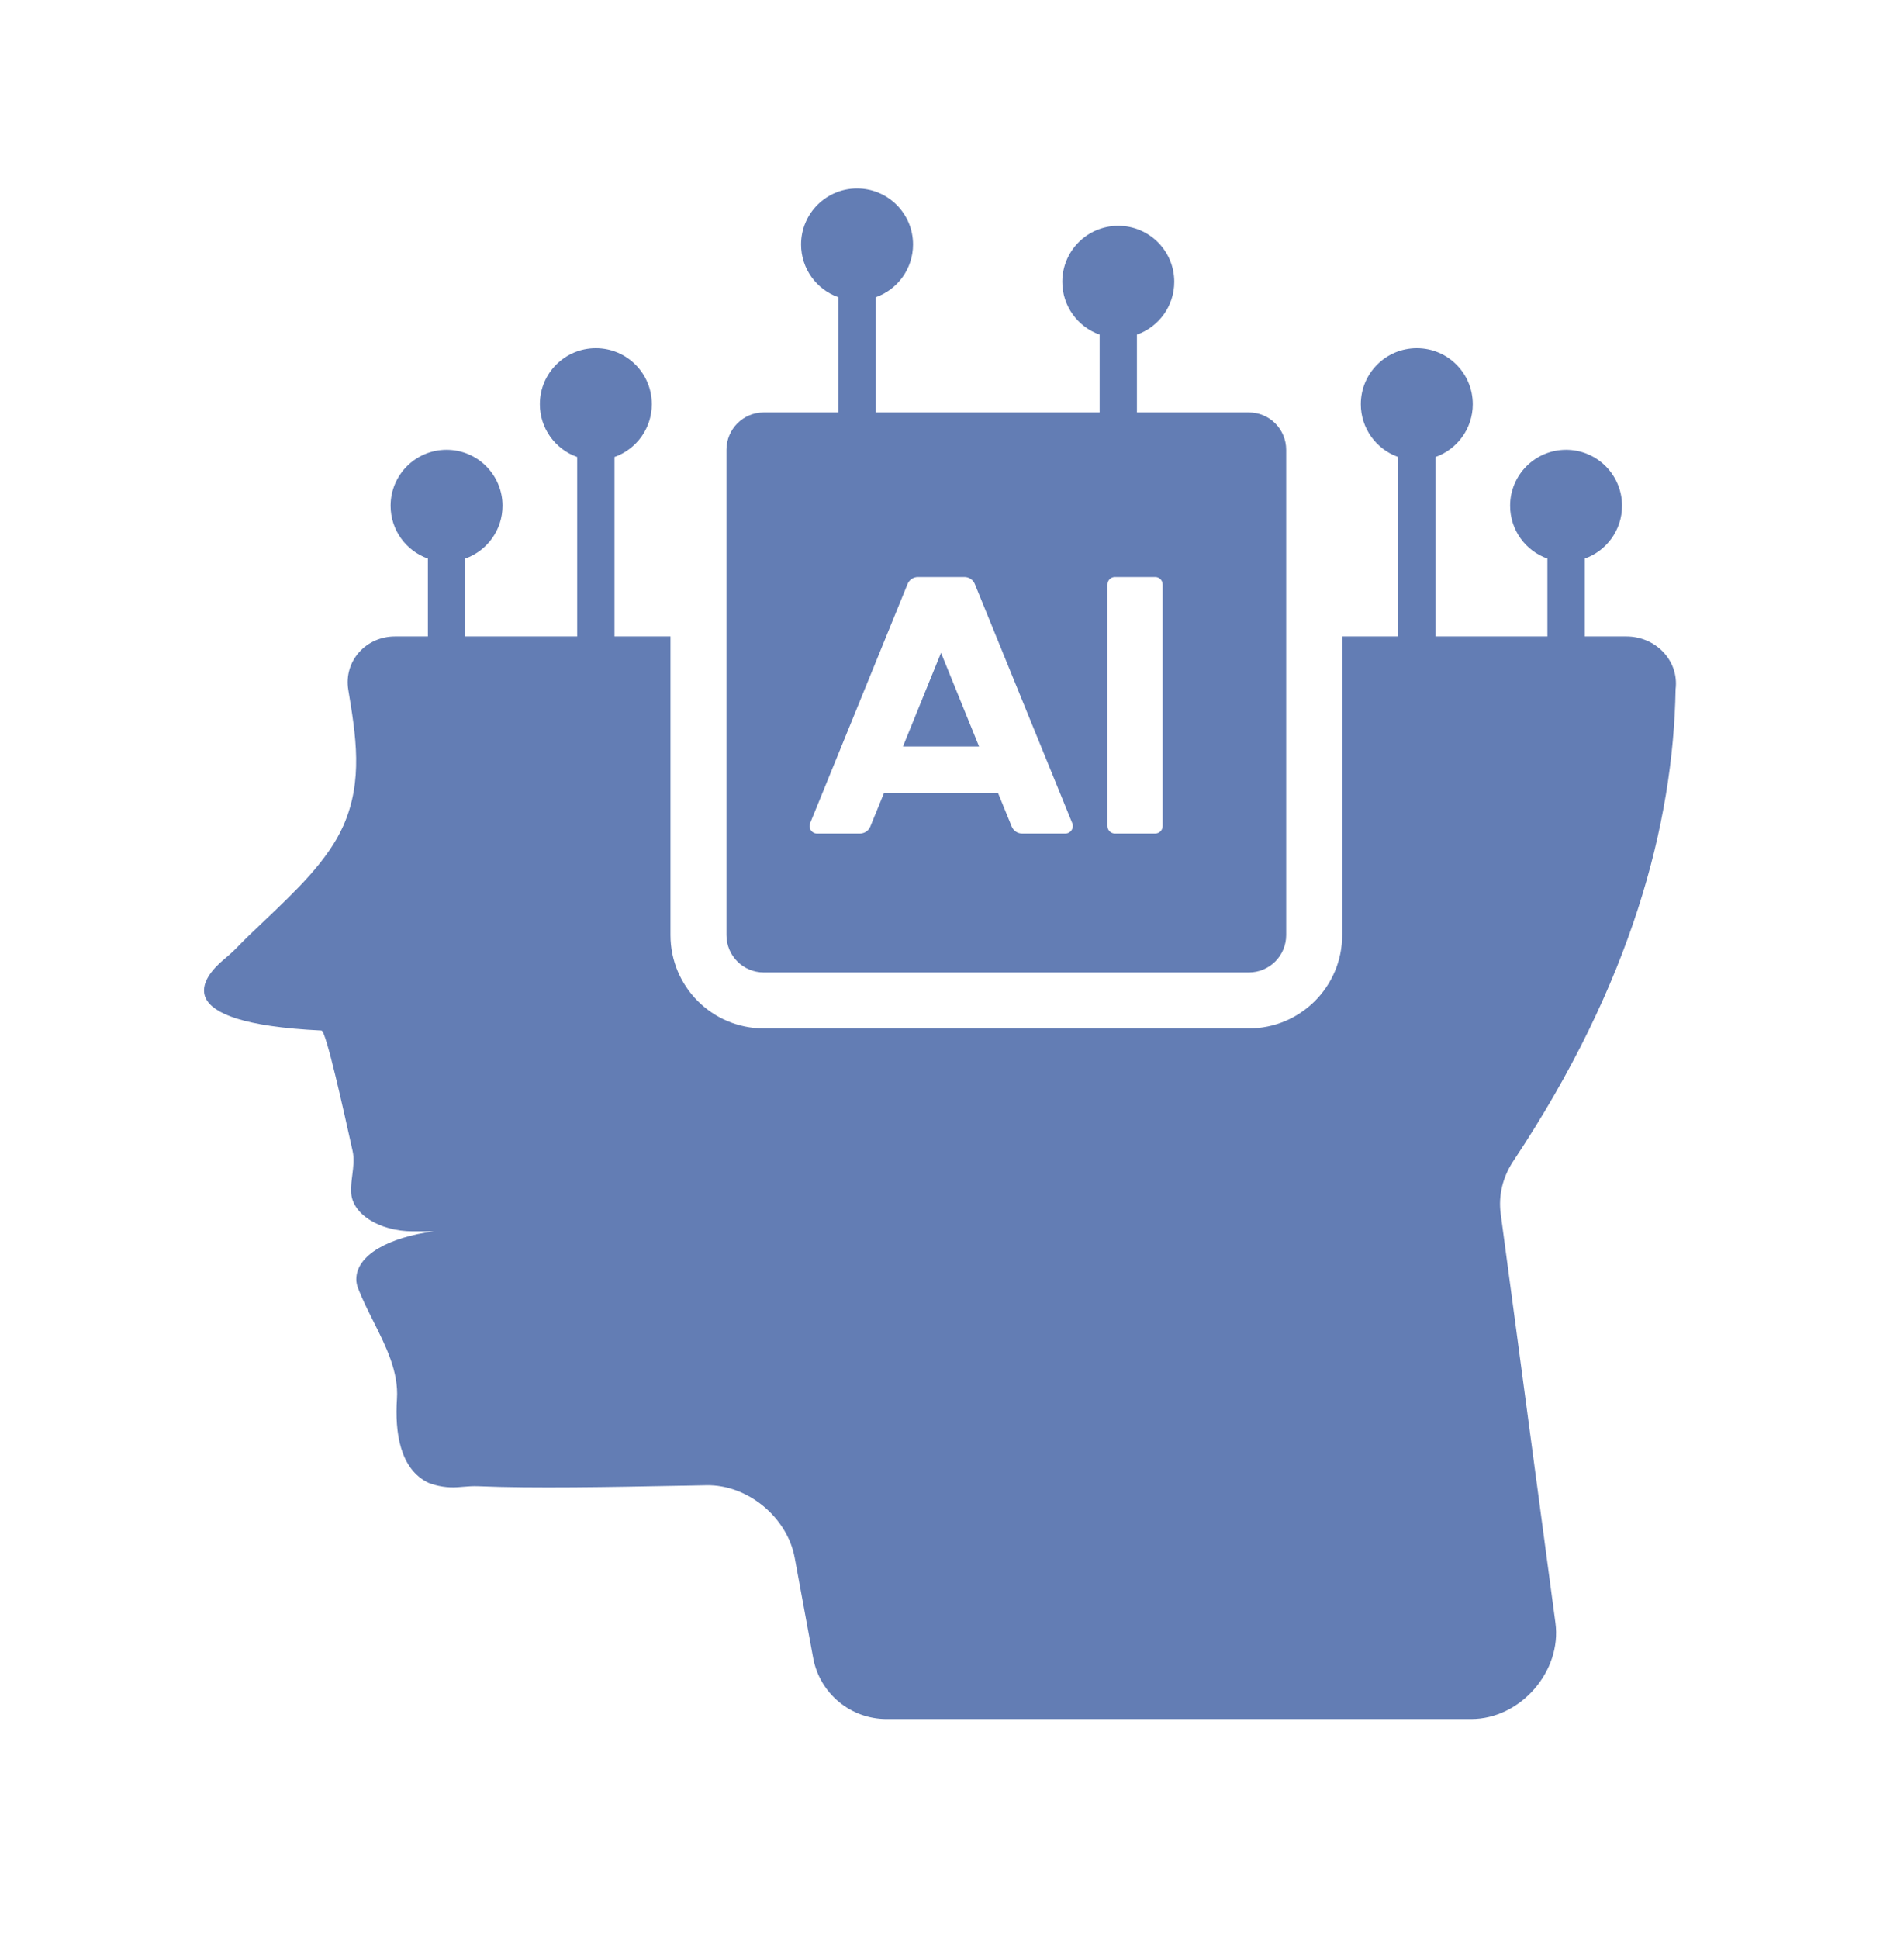 <svg xmlns="http://www.w3.org/2000/svg" fill="none" viewBox="0 0 56 57" height="57" width="56">
<path fill="#637DB4" d="M25.756 8.74C26.396 8.514 26.854 7.904 26.854 7.187C26.854 6.278 26.117 5.541 25.207 5.541C24.298 5.541 23.561 6.278 23.561 7.187C23.561 7.904 24.019 8.514 24.659 8.74V12.126H22.463C21.857 12.126 21.366 12.618 21.366 13.224V27.492C21.366 28.098 21.857 28.59 22.463 28.59H36.732C37.338 28.59 37.829 28.098 37.829 27.492V13.224C37.829 12.618 37.338 12.126 36.732 12.126H33.439V9.838C34.078 9.612 34.537 9.002 34.537 8.285C34.537 7.376 33.8 6.639 32.89 6.639C31.981 6.639 31.244 7.376 31.244 8.285C31.244 9.002 31.702 9.612 32.342 9.838V12.126H25.756V8.74ZM19.171 11.884C19.171 12.6 18.713 13.21 18.073 13.436V18.712H19.72V27.492C19.72 29.008 20.948 30.236 22.463 30.236H36.732C38.247 30.236 39.476 29.008 39.476 27.492V18.712H41.122V13.436C40.483 13.21 40.024 12.6 40.024 11.884C40.024 10.974 40.761 10.237 41.671 10.237C42.58 10.237 43.317 10.974 43.317 11.884C43.317 12.6 42.859 13.21 42.22 13.436V18.712H45.512V16.423C44.873 16.197 44.415 15.587 44.415 14.87C44.415 13.961 45.152 13.224 46.061 13.224C46.97 13.224 47.707 13.961 47.707 14.87C47.707 15.587 47.249 16.197 46.61 16.423V18.712H47.835C48.692 18.712 49.388 19.418 49.282 20.268C49.213 24.217 47.989 28.908 44.508 34.138C44.203 34.596 44.065 35.139 44.138 35.684C44.436 37.913 45.258 44.062 45.748 47.713C45.94 49.143 44.714 50.541 43.271 50.541H26.075C25.015 50.541 24.107 49.786 23.916 48.743C23.75 47.843 23.549 46.746 23.374 45.8C23.155 44.608 21.99 43.646 20.778 43.668C20.544 43.672 20.306 43.677 20.064 43.682L20.041 43.682L20.022 43.682C17.972 43.721 15.674 43.765 14.063 43.697C13.909 43.69 13.755 43.703 13.601 43.715H13.601H13.601H13.601H13.601H13.601H13.601H13.601L13.601 43.715C13.554 43.719 13.507 43.722 13.46 43.726C13.169 43.746 12.877 43.703 12.602 43.597C11.762 43.193 11.611 42.118 11.675 41.127C11.727 40.332 11.351 39.582 10.978 38.84C10.818 38.521 10.659 38.204 10.534 37.884C10.498 37.791 10.479 37.7 10.479 37.614C10.479 36.897 11.433 36.382 12.755 36.202H12.143C11.142 36.202 10.328 35.675 10.328 35.029L10.328 35.021C10.322 34.861 10.342 34.699 10.363 34.537C10.392 34.304 10.421 34.071 10.372 33.846C10.099 32.614 9.588 30.305 9.456 30.298C4.802 30.077 6.005 28.698 6.566 28.224L6.576 28.216L6.576 28.216L6.576 28.216C6.706 28.105 6.836 27.995 6.955 27.873C7.218 27.6 7.51 27.323 7.808 27.04C8.701 26.192 9.654 25.287 10.101 24.271C10.685 22.949 10.466 21.623 10.244 20.283C10.105 19.438 10.762 18.712 11.618 18.712H12.585V16.423C11.946 16.197 11.488 15.587 11.488 14.87C11.488 13.961 12.225 13.224 13.134 13.224C14.043 13.224 14.78 13.961 14.78 14.87C14.78 15.587 14.322 16.197 13.683 16.423V18.712H16.976V13.436C16.336 13.21 15.878 12.6 15.878 11.884C15.878 10.974 16.615 10.237 17.524 10.237C18.434 10.237 19.171 10.974 19.171 11.884ZM32.572 24.286C32.572 24.407 32.67 24.506 32.791 24.506H33.977C34.098 24.506 34.196 24.407 34.196 24.286V17.185C34.196 17.064 34.098 16.965 33.977 16.965H32.791C32.67 16.965 32.572 17.064 32.572 17.185V24.286ZM30.061 24.506C29.927 24.506 29.806 24.424 29.756 24.3L29.356 23.32H25.998L25.598 24.3C25.548 24.424 25.427 24.506 25.293 24.506H24.03C23.874 24.506 23.768 24.348 23.827 24.203L26.693 17.17C26.744 17.046 26.864 16.965 26.998 16.965H28.366C28.5 16.965 28.621 17.046 28.671 17.17L31.538 24.203C31.597 24.348 31.49 24.506 31.334 24.506H30.061ZM27.677 19.193L26.557 21.948H28.796L27.677 19.193Z" clip-rule="evenodd" fill-rule="evenodd"></path>
</svg>

